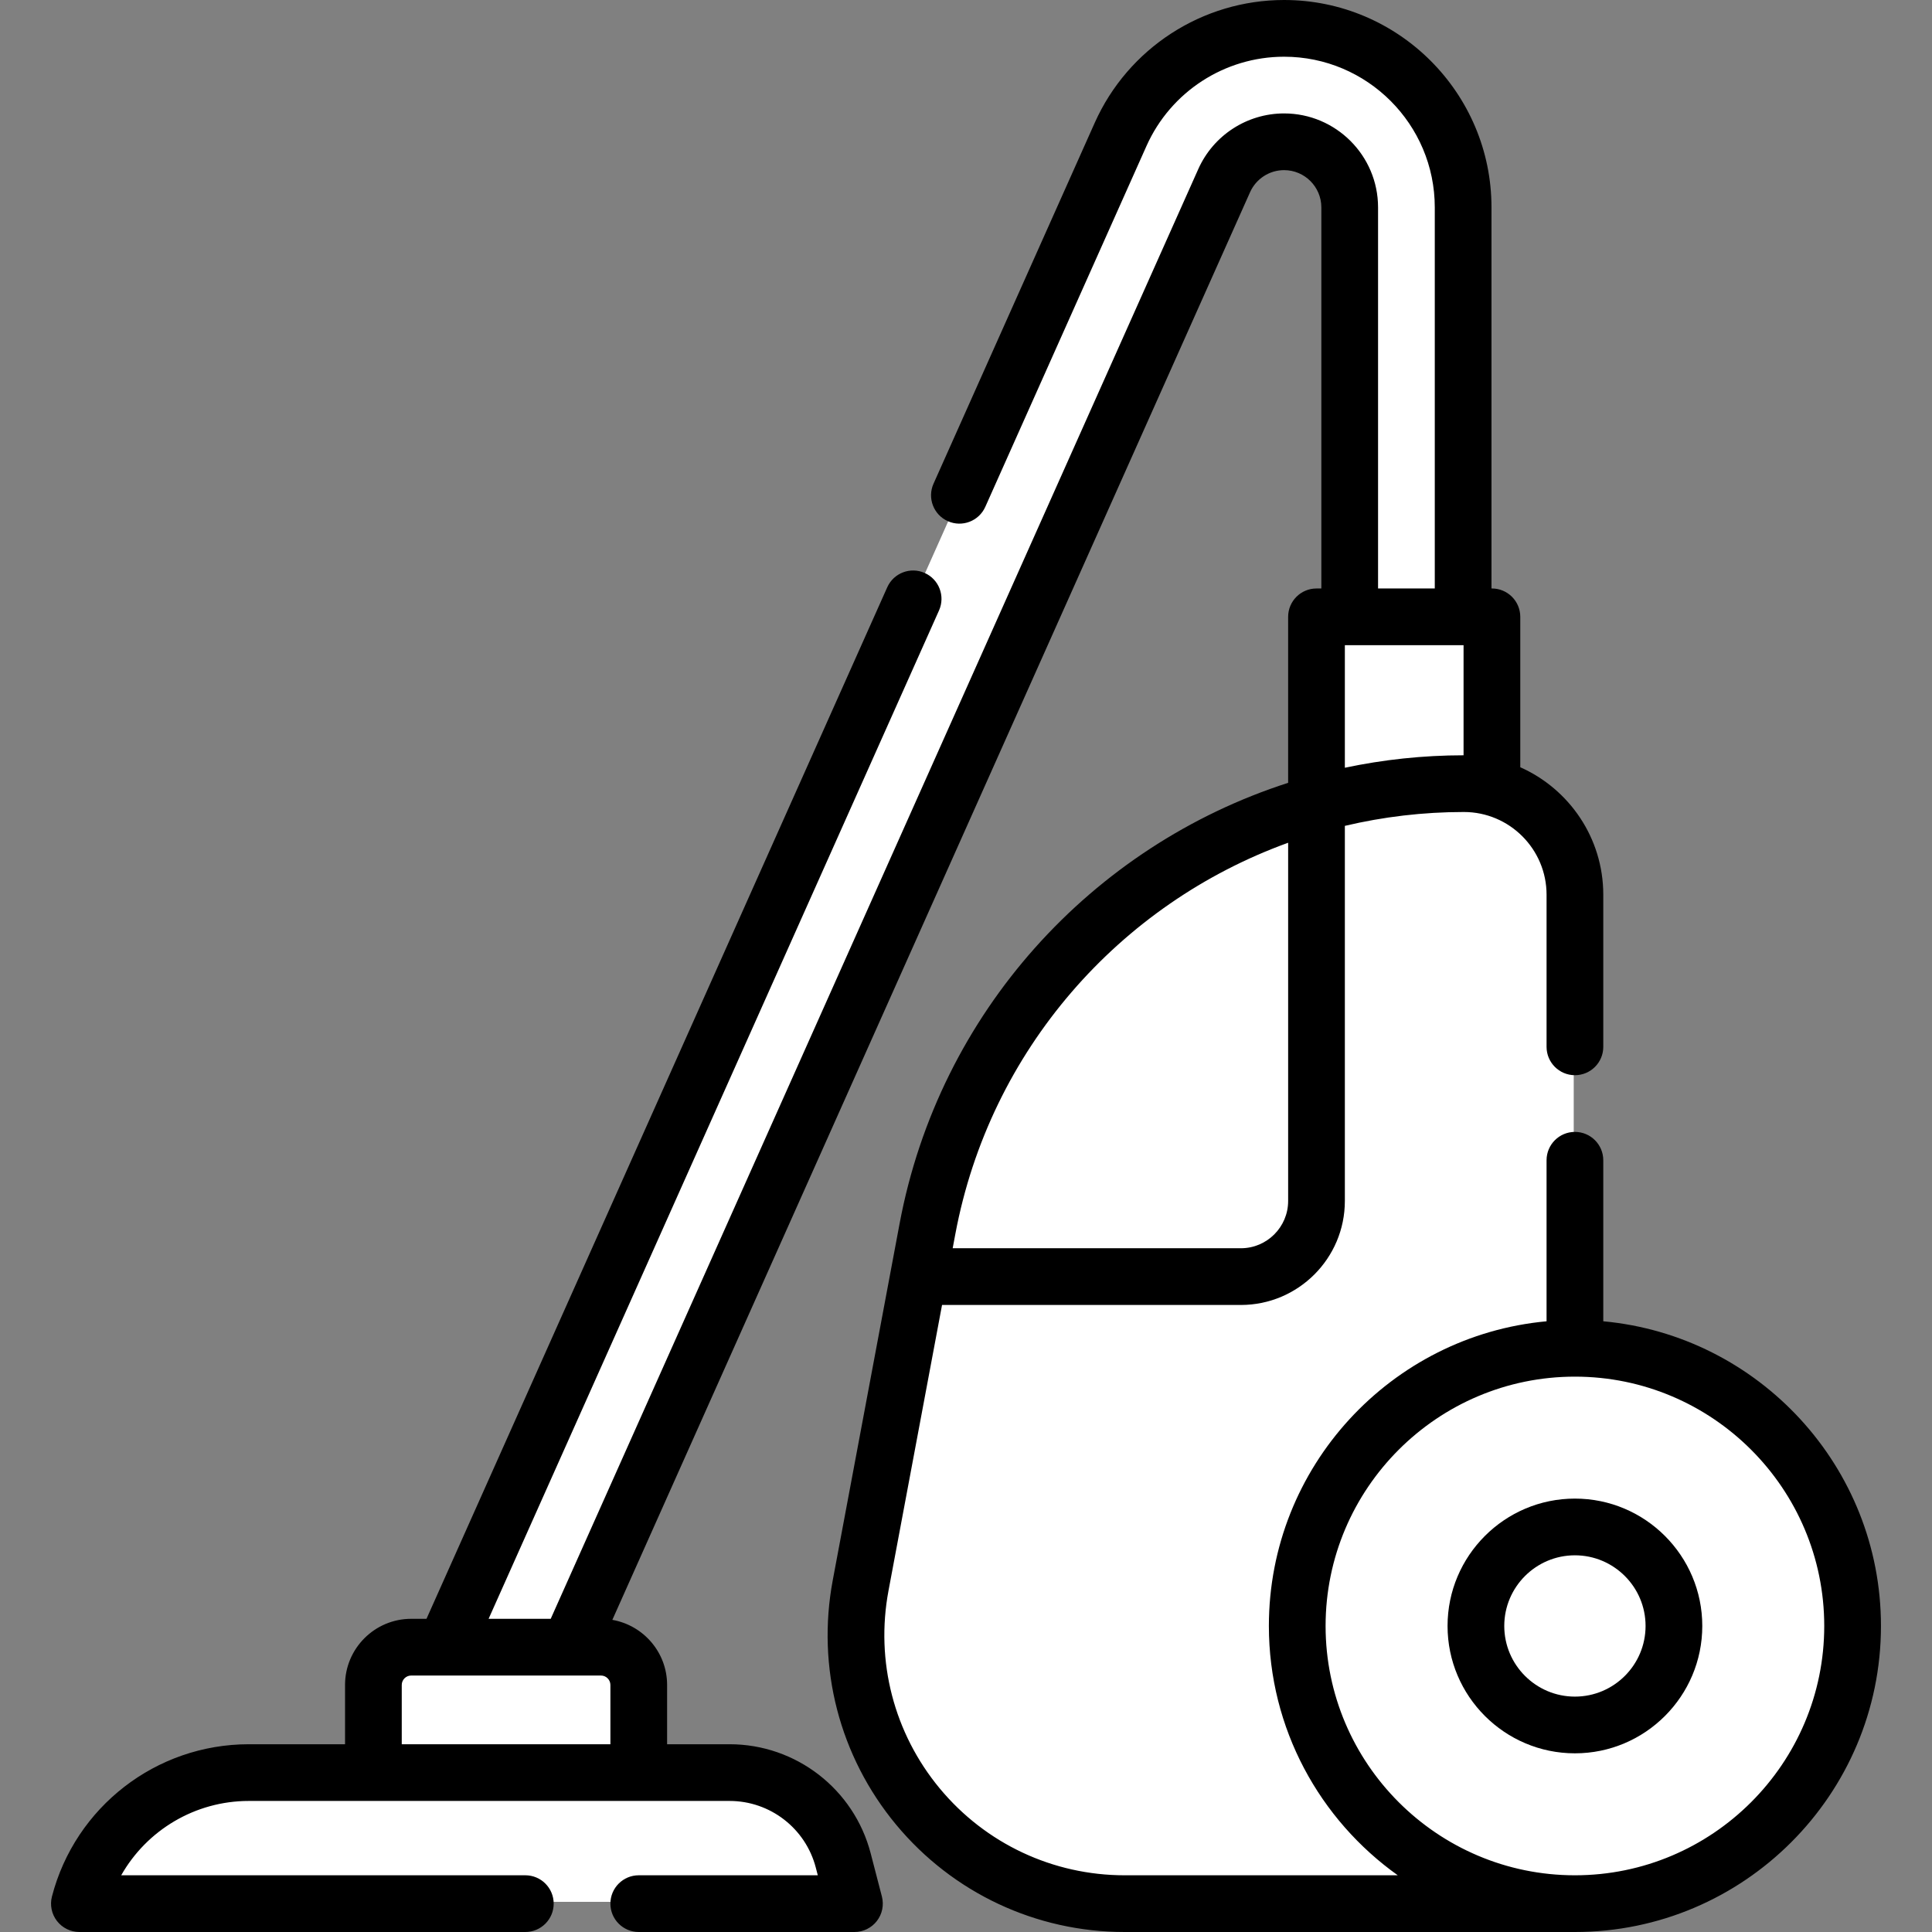 <?xml version="1.0" encoding="utf-8"?>
<!-- Generator: Adobe Illustrator 17.0.0, SVG Export Plug-In . SVG Version: 6.00 Build 0)  -->
<!DOCTYPE svg PUBLIC "-//W3C//DTD SVG 1.1//EN" "http://www.w3.org/Graphics/SVG/1.1/DTD/svg11.dtd">
<svg version="1.1" id="Capa_1" xmlns="http://www.w3.org/2000/svg" xmlns:xlink="http://www.w3.org/1999/xlink" x="0px" y="0px"
	 width="512px" height="512px" viewBox="0 0 512 512" enable-background="new 0 0 512 512" xml:space="preserve">
<rect x="0" y="0" width="512" height="512" fill="#808080" stroke="none"/>
<g>
	<g>
		<path fill="#FFFFFF" d="M21.5,504h204.996l-2.962-11.405c-3.556-13.694-15.916-23.255-30.064-23.255H66.31
			C45.223,469.34,26.8,483.59,21.5,504z"/>
		<path fill="#FFFFFF" d="M220.971,486H30.751c-4.274,5.124-7.49,11.219-9.251,18h204.996l-2.962-11.405
			C222.93,490.264,222.051,488.065,220.971,486z"/>
		<path fill="#FFFFFF" d="M99.26,469.34h70.187v-23.176c0-5.523-4.477-10-10-10H109.26c-5.523,0-10,4.477-10,10L99.26,469.34z"/>
		<path fill="#FFFFFF" d="M99.26,451.34h70.187v18H99.26L99.26,451.34z"/>
		<path fill="#FFFFFF" d="M296.893,36.043C304.503,19.008,321.474,8,340.132,8c26.112,0,47.355,21.243,47.355,47.356v108.292h-30
			V55.356c0-9.569-7.785-17.356-17.355-17.356c-6.837,0-13.058,4.034-15.847,10.277l-173.26,387.887h-32.856L296.893,36.043z"/>
		<path fill="#FFFFFF" d="M118.169,436.164h32.856l8.04-18h-32.856L118.169,436.164z"/>
		<path fill="#FFFFFF" d="M387.683,207.765c2.563,0,5.048,0.33,7.418,0.947v-45.064h-46.396v49.469
			C361.15,209.629,374.231,207.765,387.683,207.765z"/>
		<path fill="#FFFFFF" d="M357.487,145.648h30v18h-30V145.648z"/>
		<path fill="#FFFFFF" d="M387.683,189.765c-13.453,0-26.533,1.863-38.978,5.352v18c12.445-3.488,25.526-5.352,38.978-5.352
			c2.563,0,5.048,0.33,7.418,0.947v-18C392.732,190.096,390.246,189.765,387.683,189.765z"/>
		<path fill="#FFFFFF" d="M417.055,504H297.968c-44.489,0-78.036-40.418-69.841-84.146l17.68-94.332
			c12.796-68.277,72.41-117.756,141.876-117.756c16.221,0,29.371,13.15,29.371,29.371V504H417.055z"/>
		<path fill="#FFFFFF" d="M227.466,424.07c-5.358,42.075,27.447,79.93,70.502,79.93h119.086v-18H297.968
			C261.18,486,231.875,458.362,227.466,424.07L227.466,424.07z"/>
		<path fill="#FFFFFF" d="M348.705,318.152V213.117c-51.818,14.525-92.579,57.35-102.898,112.404l-2.367,12.631h85.265
			C339.751,338.152,348.705,329.198,348.705,318.152L348.705,318.152z"/>
		<path fill="#FFFFFF" d="M328.705,320.152h-81.782c-0.403,1.777-0.777,3.566-1.116,5.369l-2.367,12.631h85.265
			c11.046,0,20-8.954,20-20v-18C348.705,311.198,339.751,320.152,328.705,320.152z"/>
		<ellipse fill="#FFFFFF" cx="416.964" cy="430.553" rx="73.434" ry="73.434"/>
		<path fill="#FFFFFF" d="M417.055,486c-37.514,0-68.436-28.131-72.877-64.445c-0.361,2.952-0.569,5.951-0.569,9
			c0,40.563,32.883,73.445,73.445,73.445c40.563,0,73.445-32.883,73.445-73.445c0-3.049-0.208-6.048-0.569-9
			C485.491,457.869,454.568,486,417.055,486z"/>
		<ellipse fill="#FFFFFF" cx="416.911" cy="430.791" rx="26.183" ry="26.183"/>
		<path fill="#FFFFFF" d="M417.055,438.742c-11.301,0-20.929-7.158-24.6-17.187c-1.027,2.806-1.588,5.838-1.588,9
			c0,14.463,11.725,26.187,26.187,26.187c14.463,0,26.187-11.724,26.187-26.187c0-3.162-0.561-6.194-1.588-9
			C437.984,431.584,428.355,438.742,417.055,438.742z"/>
	</g>
	<g>
		<path d="M424.885,350.154v-42.673c0-4.15-3.365-7.515-7.515-7.515s-7.515,3.365-7.515,7.515v42.673
			c-41.209,3.806-73.589,38.557-73.589,80.743c0,27.235,13.508,51.359,34.16,66.074H298.05c-19.004,0-36.865-8.387-49.001-23.01
			c-12.138-14.623-17.091-33.723-13.59-52.402l14.193-75.73h79.195c15.193,0,27.554-12.361,27.554-27.554v-99.413
			c10.162-2.402,20.725-3.675,31.541-3.675c12.083,0,21.914,9.831,21.914,21.914v40.322c0,4.15,3.365,7.515,7.515,7.515
			s7.515-3.365,7.515-7.515V237.1c0-15.052-9.053-28.021-21.997-33.773v-39.86c0-4.15-3.365-7.515-7.515-7.515h-0.114V54.963
			C395.259,24.656,370.603,0,340.297,0c-21.654,0-41.352,12.775-50.185,32.548l-42.72,95.641c-1.693,3.789,0.007,8.233,3.796,9.926
			c3.79,1.695,8.233-0.007,9.926-3.796l42.72-95.641c6.417-14.366,20.73-23.648,36.462-23.648c22.02,0,39.934,17.914,39.934,39.933
			v100.99H365.2V54.963c0-13.732-11.172-24.904-24.904-24.904c-9.811,0-18.736,5.788-22.739,14.748L145.946,429.002h-16.46
			L248.852,161.77c1.693-3.789-0.007-8.233-3.797-9.926c-3.791-1.696-8.233,0.007-9.926,3.796L113.026,429.002h-4.052
			c-9.668,0-17.534,7.866-17.534,17.534v15.706H65.938c-24.548,0-46.001,16.594-52.171,40.354c-0.585,2.251-0.093,4.646,1.329,6.486
			c1.423,1.839,3.618,2.917,5.944,2.917h118.178c4.15,0,7.515-3.364,7.515-7.515s-3.365-7.515-7.515-7.515H32.12
			c6.776-11.952,19.575-19.699,33.818-19.699h127.41c10.751,0,20.148,7.268,22.85,17.675l0.526,2.024h-47.446
			c-4.15,0-7.515,3.365-7.515,7.515s3.365,7.515,7.515,7.515h57.161c2.326,0,4.521-1.077,5.944-2.917s1.914-4.235,1.329-6.487
			l-2.968-11.427c-4.422-17.032-19.8-28.927-37.397-28.927h-16.555v-15.706c0-8.636-6.281-15.816-14.511-17.255L331.279,50.936
			c1.587-3.553,5.127-5.848,9.017-5.848c5.445,0,9.874,4.43,9.874,9.875v100.99h-1.285c-4.15,0-7.515,3.364-7.515,7.515v43.987
			c-51.977,16.734-92.469,60.79-102.97,116.819l-17.714,94.517c-4.327,23.087,1.796,46.695,16.797,64.769
			C252.486,501.634,274.561,512,298.05,512h119.32c44.721,0,81.104-36.383,81.104-81.104
			C498.474,388.71,466.094,353.96,424.885,350.154z M106.468,462.243v-15.706c0-1.381,1.124-2.505,2.505-2.505h50.285
			c1.381,0,2.505,1.124,2.505,2.505v15.706H106.468z M356.401,170.982h31.458v29.176c-10.75,0.006-21.276,1.146-31.458,3.302
			V170.982z M341.371,223.336v94.938c0,6.906-5.618,12.524-12.525,12.524h-76.378l0.704-3.756
			C262.325,278.214,296.752,239.477,341.371,223.336L341.371,223.336z M417.37,496.971c-36.434,0-66.074-29.641-66.074-66.074
			s29.641-66.074,66.074-66.074s66.074,29.641,66.074,66.074S453.803,496.971,417.37,496.971z"/>
		<path d="M417.37,397.143c-18.612,0-33.753,15.142-33.753,33.753c0,18.612,15.142,33.753,33.753,33.753
			s33.753-15.142,33.753-33.753S435.981,397.143,417.37,397.143z M417.37,449.62c-10.324,0-18.724-8.4-18.724-18.724
			s8.4-18.724,18.724-18.724s18.724,8.4,18.724,18.724C436.094,441.221,427.694,449.62,417.37,449.62z"/>
	</g>
</g>
</svg>
